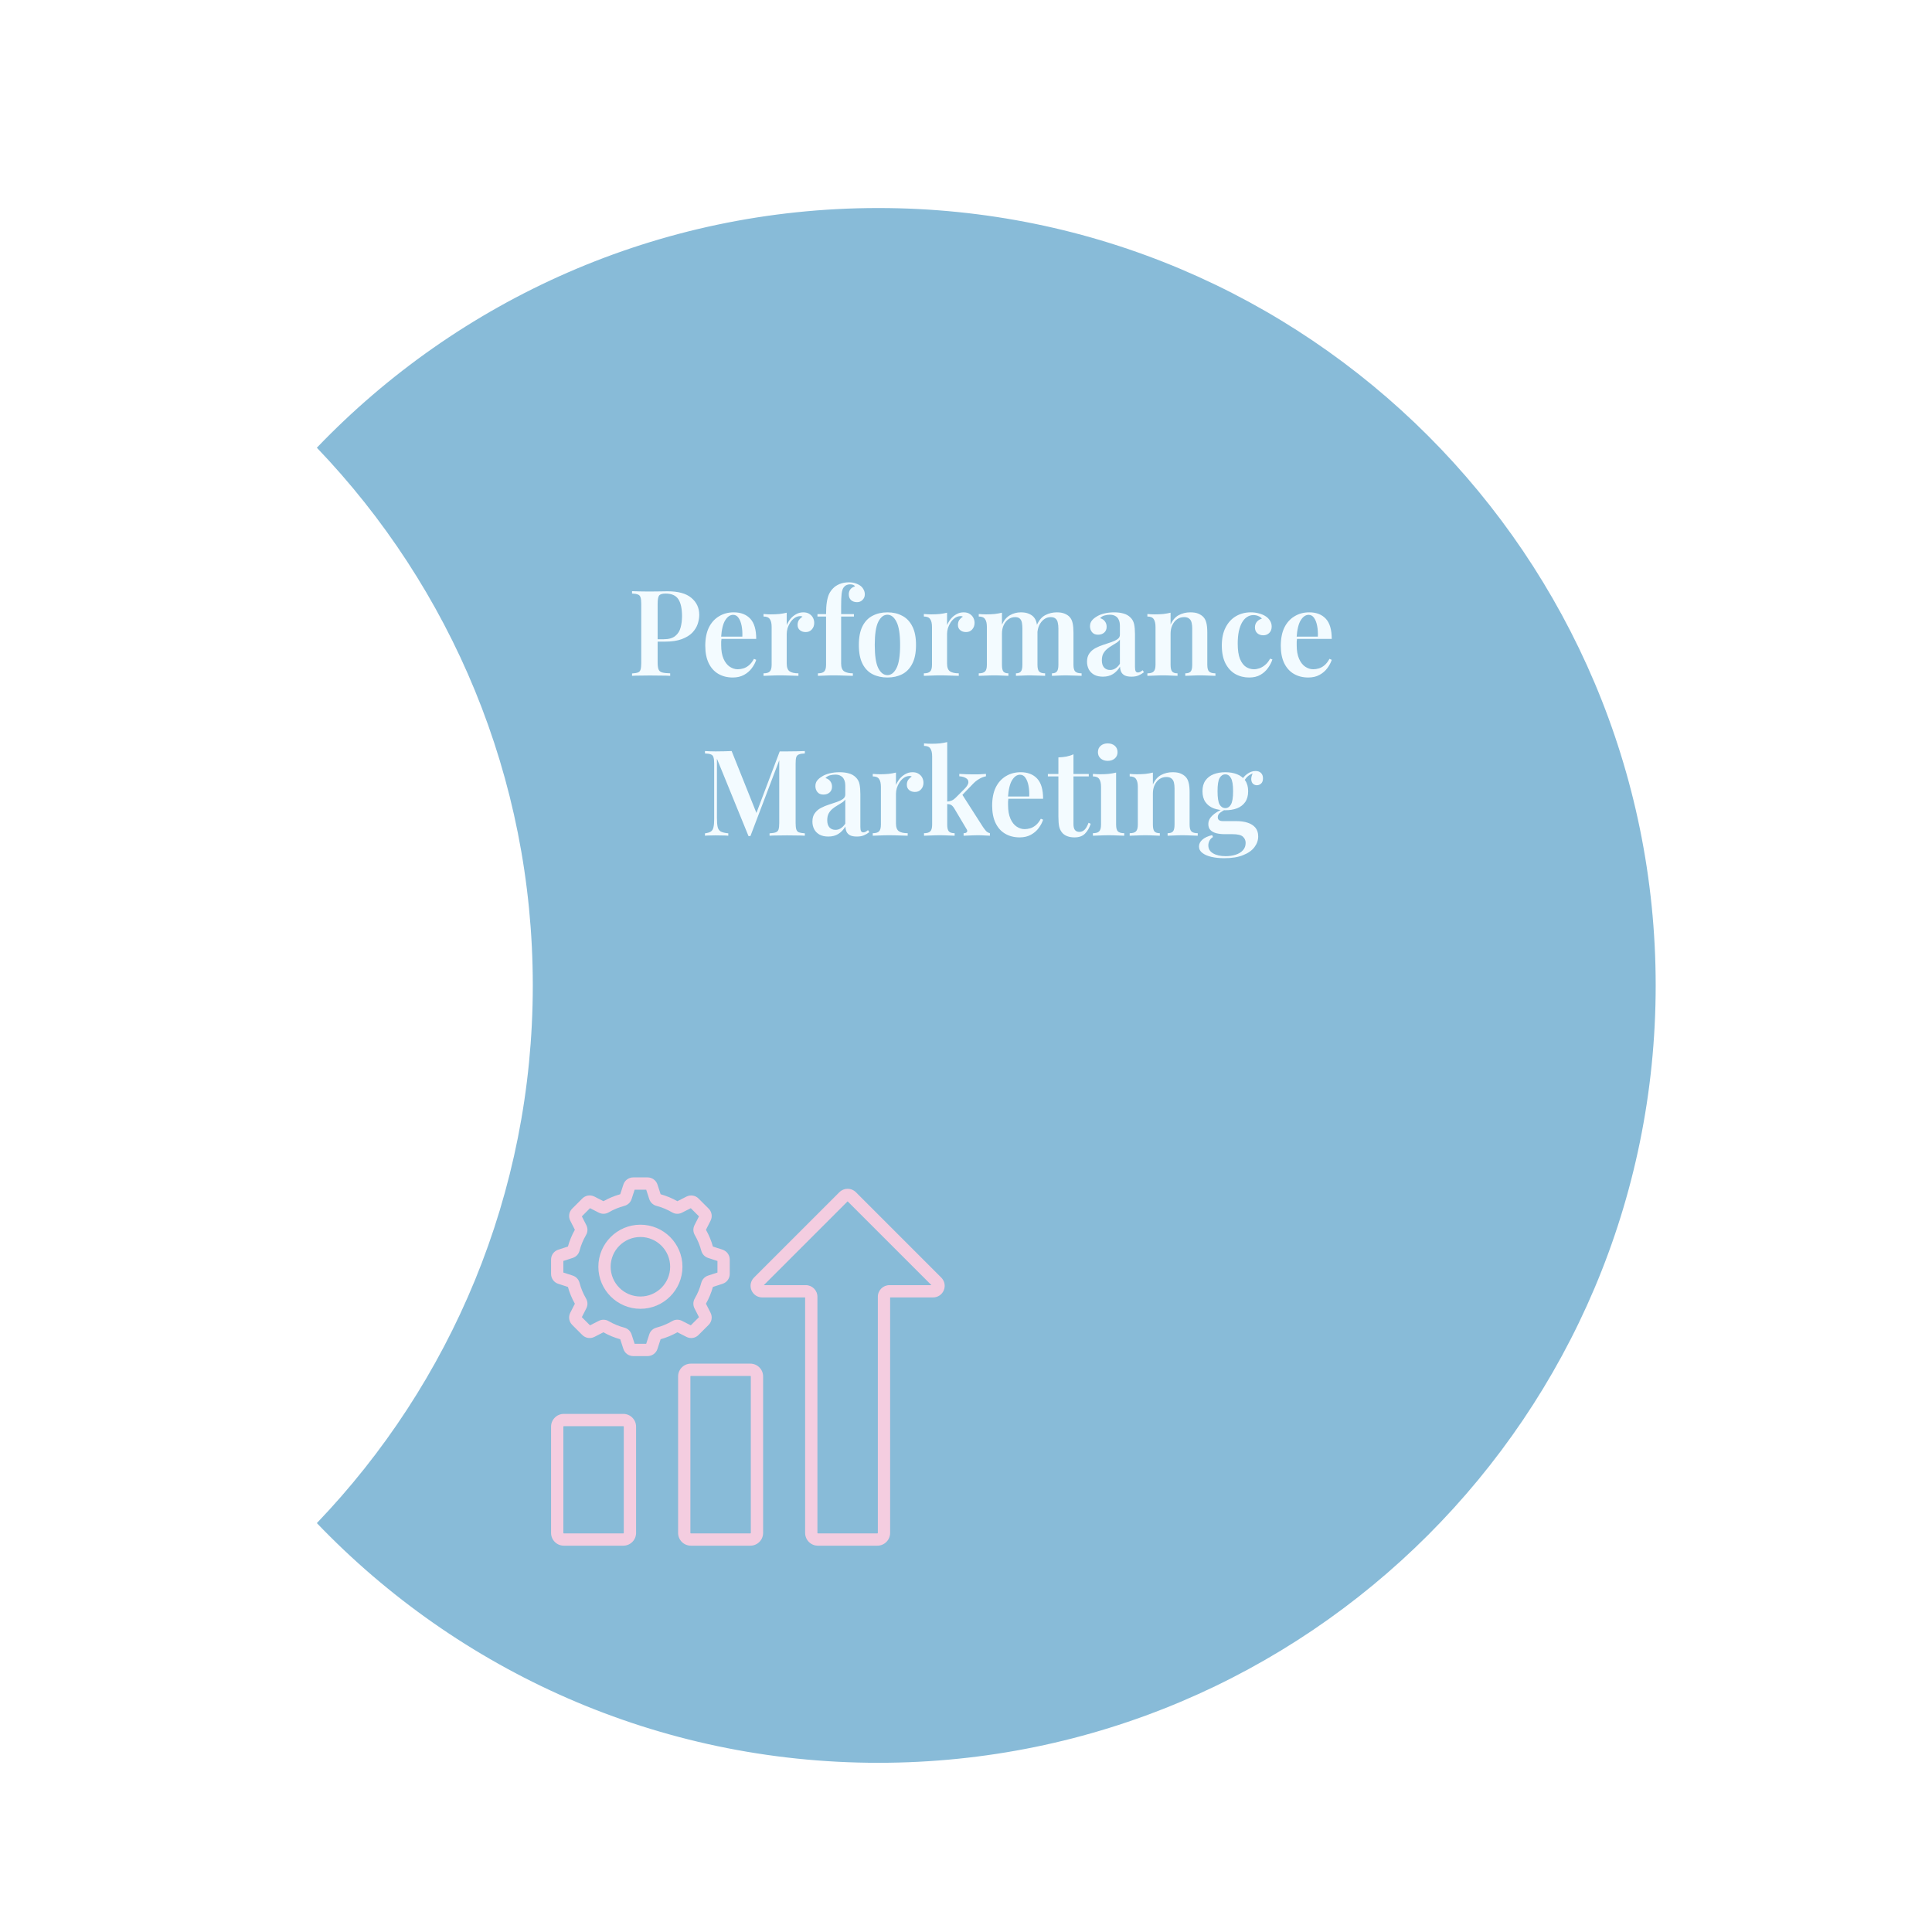 <?xml version="1.0" encoding="UTF-8"?> <svg xmlns="http://www.w3.org/2000/svg" width="1438" height="1438" viewBox="0 0 1438 1438" fill="none"><g filter="url(#filter0_d_745_710)"><path fill-rule="evenodd" clip-rule="evenodd" d="M221 318.407C320.557 422.335 381.727 563.331 381.727 718.614C381.727 873.898 320.557 1014.89 221 1118.82C326.324 1228.77 474.611 1297.23 638.888 1297.23C958.447 1297.23 1217.5 1038.17 1217.5 718.614C1217.5 399.055 958.447 140 638.888 140C474.611 140 326.324 208.46 221 318.407Z" fill="#88BBD8"></path></g><path d="M470.433 440.01C471.916 440.07 473.815 440.129 476.129 440.188C478.444 440.248 480.758 440.277 483.072 440.277C485.98 440.277 488.739 440.248 491.35 440.188C493.961 440.129 495.801 440.099 496.869 440.099C504.82 440.099 510.724 441.731 514.582 444.995C518.498 448.259 520.456 452.472 520.456 457.634C520.456 459.77 520.071 462.025 519.299 464.399C518.528 466.713 517.193 468.879 515.294 470.897C513.395 472.855 510.784 474.457 507.461 475.703C504.197 476.949 500.014 477.572 494.91 477.572H486.009V475.792H494.02C497.759 475.792 500.607 474.991 502.565 473.389C504.583 471.787 505.918 469.68 506.571 467.069C507.283 464.458 507.639 461.64 507.639 458.613C507.639 452.976 506.719 448.763 504.88 445.974C503.04 443.185 499.865 441.791 495.355 441.791C492.923 441.791 491.32 442.295 490.549 443.304C489.837 444.312 489.481 446.36 489.481 449.445V493.238C489.481 495.493 489.718 497.184 490.193 498.312C490.668 499.439 491.587 500.181 492.952 500.537C494.317 500.893 496.275 501.101 498.827 501.16V503.029C497.106 502.911 494.881 502.851 492.151 502.851C489.421 502.792 486.603 502.762 483.695 502.762C481.203 502.762 478.8 502.792 476.485 502.851C474.171 502.851 472.154 502.911 470.433 503.029V501.249C472.391 501.13 473.845 500.893 474.794 500.537C475.803 500.181 476.456 499.469 476.752 498.401C477.108 497.333 477.286 495.73 477.286 493.594V449.445C477.286 447.25 477.108 445.648 476.752 444.639C476.456 443.571 475.803 442.859 474.794 442.503C473.845 442.087 472.391 441.85 470.433 441.791V440.01ZM546.127 455.765C551.348 455.765 555.443 457.338 558.41 460.483C561.377 463.628 562.86 468.642 562.86 475.525H532.864L532.775 473.834H552.535C552.654 470.926 552.476 468.256 552.001 465.823C551.526 463.331 550.755 461.343 549.687 459.86C548.678 458.376 547.343 457.634 545.681 457.634C543.427 457.634 541.468 458.969 539.807 461.64C538.145 464.251 537.107 468.553 536.691 474.546L537.048 475.08C536.929 475.852 536.84 476.682 536.78 477.572C536.78 478.463 536.78 479.353 536.78 480.243C536.78 484.337 537.374 487.72 538.561 490.39C539.747 493.06 541.29 495.018 543.189 496.265C545.088 497.511 547.046 498.134 549.064 498.134C550.429 498.134 551.823 497.926 553.247 497.511C554.671 497.095 556.066 496.324 557.431 495.196C558.796 494.069 560.042 492.467 561.169 490.39L562.86 491.102C562.208 493.179 561.11 495.256 559.567 497.333C558.084 499.35 556.155 501.012 553.781 502.317C551.408 503.623 548.619 504.275 545.414 504.275C541.379 504.275 537.819 503.385 534.733 501.605C531.648 499.825 529.244 497.184 527.523 493.683C525.803 490.123 524.942 485.791 524.942 480.688C524.942 475.288 525.832 470.748 527.612 467.069C529.452 463.39 531.974 460.601 535.178 458.702C538.383 456.744 542.032 455.765 546.127 455.765ZM597.839 455.765C599.679 455.765 601.192 456.151 602.379 456.922C603.625 457.694 604.545 458.673 605.138 459.86C605.731 461.046 606.028 462.292 606.028 463.598C606.028 465.556 605.435 467.188 604.248 468.493C603.12 469.799 601.607 470.452 599.708 470.452C597.928 470.452 596.474 469.977 595.347 469.028C594.219 468.078 593.656 466.773 593.656 465.111C593.656 463.628 594.012 462.381 594.724 461.373C595.495 460.364 596.356 459.563 597.305 458.969C596.652 458.613 595.911 458.495 595.08 458.613C593.656 458.732 592.35 459.236 591.163 460.127C589.977 461.017 588.968 462.114 588.137 463.42C587.306 464.725 586.654 466.12 586.179 467.603C585.764 469.087 585.556 470.511 585.556 471.876V493.861C585.556 496.769 586.298 498.727 587.781 499.736C589.265 500.685 591.43 501.16 594.279 501.16V503.029C592.914 502.97 590.926 502.911 588.315 502.851C585.764 502.733 583.093 502.673 580.304 502.673C577.99 502.673 575.676 502.733 573.361 502.851C571.107 502.911 569.415 502.97 568.288 503.029V501.16C570.483 501.16 572.026 500.715 572.916 499.825C573.866 498.935 574.341 497.244 574.341 494.751V466.713C574.341 464.043 573.896 462.085 573.005 460.839C572.175 459.533 570.602 458.88 568.288 458.88V457.011C570.187 457.189 572.026 457.278 573.807 457.278C576.002 457.278 578.079 457.189 580.037 457.011C582.055 456.774 583.894 456.447 585.556 456.032V465.289C586.268 463.628 587.188 462.085 588.315 460.661C589.502 459.236 590.896 458.079 592.499 457.189C594.16 456.24 595.94 455.765 597.839 455.765ZM631.759 433.424C633.717 433.424 635.408 433.691 636.832 434.225C638.316 434.699 639.592 435.352 640.66 436.183C641.55 436.895 642.262 437.785 642.796 438.853C643.39 439.921 643.686 441.108 643.686 442.414C643.686 444.016 643.122 445.381 641.995 446.508C640.927 447.635 639.562 448.199 637.901 448.199C636.12 448.199 634.637 447.695 633.45 446.686C632.323 445.618 631.759 444.164 631.759 442.325C631.759 440.9 632.145 439.684 632.916 438.675C633.747 437.607 634.904 436.865 636.387 436.45C636.209 436.035 635.824 435.678 635.23 435.382C634.637 435.085 633.836 434.937 632.827 434.937C631.64 434.937 630.602 435.174 629.712 435.649C628.881 436.124 628.199 436.776 627.664 437.607C627.071 438.616 626.656 440.099 626.418 442.058C626.181 444.016 626.062 446.983 626.062 450.959V457.1H635.586V458.88H626.062V493.861C626.062 496.769 626.834 498.727 628.377 499.736C629.979 500.685 632.115 501.16 634.785 501.16V503.029C633.302 502.97 631.225 502.911 628.555 502.851C625.884 502.733 623.036 502.673 620.01 502.673C617.873 502.673 615.737 502.733 613.601 502.851C611.465 502.911 609.862 502.97 608.794 503.029V501.16C610.99 501.16 612.533 500.715 613.423 499.825C614.372 498.935 614.847 497.244 614.847 494.751V458.88H608.438V457.1H614.847C614.847 453.599 615.025 450.691 615.381 448.377C615.737 446.004 616.271 443.986 616.983 442.325C617.755 440.663 618.793 439.18 620.099 437.874C621.345 436.569 622.977 435.5 624.994 434.67C627.071 433.839 629.326 433.424 631.759 433.424ZM660.522 455.765C664.617 455.765 668.236 456.596 671.381 458.257C674.586 459.86 677.108 462.441 678.947 466.001C680.846 469.562 681.796 474.249 681.796 480.065C681.796 485.88 680.846 490.568 678.947 494.128C677.108 497.689 674.586 500.27 671.381 501.872C668.236 503.474 664.617 504.275 660.522 504.275C656.428 504.275 652.778 503.474 649.574 501.872C646.37 500.27 643.848 497.689 642.008 494.128C640.169 490.568 639.249 485.88 639.249 480.065C639.249 474.249 640.169 469.562 642.008 466.001C643.848 462.441 646.37 459.86 649.574 458.257C652.778 456.596 656.428 455.765 660.522 455.765ZM660.522 457.545C657.733 457.545 655.449 459.325 653.669 462.886C651.948 466.387 651.087 472.113 651.087 480.065C651.087 488.016 651.948 493.743 653.669 497.244C655.449 500.745 657.733 502.495 660.522 502.495C663.252 502.495 665.507 500.745 667.287 497.244C669.067 493.743 669.957 488.016 669.957 480.065C669.957 472.113 669.067 466.387 667.287 462.886C665.507 459.325 663.252 457.545 660.522 457.545ZM717.185 455.765C719.025 455.765 720.538 456.151 721.725 456.922C722.971 457.694 723.891 458.673 724.484 459.86C725.078 461.046 725.374 462.292 725.374 463.598C725.374 465.556 724.781 467.188 723.594 468.493C722.467 469.799 720.954 470.452 719.055 470.452C717.274 470.452 715.821 469.977 714.693 469.028C713.566 468.078 713.002 466.773 713.002 465.111C713.002 463.628 713.358 462.381 714.07 461.373C714.841 460.364 715.702 459.563 716.651 458.969C715.999 458.613 715.257 458.495 714.426 458.613C713.002 458.732 711.696 459.236 710.51 460.127C709.323 461.017 708.314 462.114 707.483 463.42C706.653 464.725 706 466.12 705.525 467.603C705.11 469.087 704.902 470.511 704.902 471.876V493.861C704.902 496.769 705.644 498.727 707.127 499.736C708.611 500.685 710.777 501.16 713.625 501.16V503.029C712.26 502.97 710.272 502.911 707.661 502.851C705.11 502.733 702.439 502.673 699.65 502.673C697.336 502.673 695.022 502.733 692.708 502.851C690.453 502.911 688.762 502.97 687.634 503.029V501.16C689.83 501.16 691.373 500.715 692.263 499.825C693.212 498.935 693.687 497.244 693.687 494.751V466.713C693.687 464.043 693.242 462.085 692.352 460.839C691.521 459.533 689.948 458.88 687.634 458.88V457.011C689.533 457.189 691.373 457.278 693.153 457.278C695.348 457.278 697.425 457.189 699.383 457.011C701.401 456.774 703.241 456.447 704.902 456.032V465.289C705.614 463.628 706.534 462.085 707.661 460.661C708.848 459.236 710.243 458.079 711.845 457.189C713.506 456.24 715.287 455.765 717.185 455.765ZM759.82 455.765C762.134 455.765 764.063 456.091 765.605 456.744C767.208 457.397 768.454 458.228 769.344 459.236C770.412 460.364 771.154 461.877 771.569 463.776C771.984 465.615 772.192 467.959 772.192 470.808V494.751C772.192 497.244 772.607 498.935 773.438 499.825C774.328 500.715 775.812 501.16 777.889 501.16V503.029C776.821 502.97 775.218 502.911 773.082 502.851C770.946 502.733 768.869 502.673 766.852 502.673C764.715 502.673 762.638 502.733 760.621 502.851C758.663 502.911 757.179 502.97 756.17 503.029V501.16C757.891 501.16 759.108 500.715 759.82 499.825C760.591 498.935 760.977 497.244 760.977 494.751V467.781C760.977 466.179 760.858 464.755 760.621 463.509C760.383 462.203 759.879 461.195 759.108 460.483C758.336 459.711 757.149 459.325 755.547 459.325C753.708 459.325 752.046 459.86 750.563 460.928C749.079 461.996 747.892 463.479 747.002 465.378C746.172 467.218 745.756 469.295 745.756 471.609V494.751C745.756 497.244 746.112 498.935 746.824 499.825C747.536 500.715 748.783 501.16 750.563 501.16V503.029C749.554 502.97 748.07 502.911 746.112 502.851C744.213 502.733 742.255 502.673 740.238 502.673C738.042 502.673 735.817 502.733 733.562 502.851C731.307 502.911 729.616 502.97 728.488 503.029V501.16C730.684 501.16 732.227 500.715 733.117 499.825C734.066 498.935 734.541 497.244 734.541 494.751V466.713C734.541 464.043 734.096 462.085 733.206 460.839C732.375 459.533 730.803 458.88 728.488 458.88V457.011C730.387 457.189 732.227 457.278 734.007 457.278C736.202 457.278 738.279 457.189 740.238 457.011C742.255 456.774 744.095 456.447 745.756 456.032V464.933C747.24 461.669 749.228 459.325 751.72 457.901C754.212 456.477 756.912 455.765 759.82 455.765ZM786.612 455.765C788.926 455.765 790.855 456.091 792.397 456.744C794 457.397 795.246 458.228 796.136 459.236C797.204 460.364 797.946 461.877 798.361 463.776C798.776 465.615 798.984 467.959 798.984 470.808V494.751C798.984 497.244 799.429 498.935 800.319 499.825C801.269 500.715 802.841 501.16 805.037 501.16V503.029C803.969 502.97 802.307 502.911 800.052 502.851C797.857 502.733 795.72 502.673 793.643 502.673C791.507 502.673 789.43 502.733 787.413 502.851C785.455 502.911 783.971 502.97 782.962 503.029V501.16C784.683 501.16 785.9 500.715 786.612 499.825C787.383 498.935 787.769 497.244 787.769 494.751V467.781C787.769 466.179 787.62 464.755 787.324 463.509C787.086 462.203 786.552 461.195 785.722 460.483C784.891 459.711 783.645 459.325 781.983 459.325C780.144 459.325 778.482 459.889 776.999 461.017C775.515 462.144 774.328 463.657 773.438 465.556C772.607 467.396 772.162 469.473 772.103 471.787L771.658 465.378C773.26 461.699 775.396 459.177 778.067 457.812C780.737 456.447 783.585 455.765 786.612 455.765ZM820.917 503.652C818.366 503.652 816.2 503.178 814.42 502.228C812.639 501.219 811.304 499.884 810.414 498.223C809.524 496.502 809.079 494.603 809.079 492.526C809.079 489.975 809.672 487.898 810.859 486.295C812.046 484.634 813.559 483.328 815.399 482.379C817.298 481.37 819.286 480.539 821.362 479.887C823.439 479.175 825.398 478.522 827.237 477.929C829.077 477.276 830.59 476.534 831.777 475.703C832.963 474.873 833.557 473.775 833.557 472.41V465.912C833.557 464.013 833.26 462.47 832.667 461.284C832.133 460.038 831.302 459.118 830.174 458.524C829.106 457.872 827.741 457.545 826.08 457.545C824.834 457.545 823.528 457.723 822.164 458.079C820.799 458.435 819.671 459.118 818.781 460.127C820.324 460.542 821.511 461.313 822.342 462.441C823.232 463.568 823.677 464.933 823.677 466.535C823.677 468.375 823.054 469.829 821.807 470.897C820.621 471.906 819.108 472.41 817.268 472.41C815.31 472.41 813.826 471.787 812.817 470.541C811.809 469.295 811.304 467.841 811.304 466.179C811.304 464.518 811.72 463.153 812.55 462.085C813.381 460.957 814.538 459.949 816.022 459.058C817.505 458.05 819.404 457.249 821.718 456.655C824.033 456.062 826.555 455.765 829.284 455.765C831.895 455.765 834.21 456.062 836.227 456.655C838.245 457.189 839.965 458.168 841.39 459.592C842.814 460.957 843.734 462.648 844.149 464.666C844.564 466.684 844.772 469.146 844.772 472.054V496.443C844.772 497.926 844.95 498.994 845.306 499.647C845.662 500.24 846.226 500.537 846.997 500.537C847.591 500.537 848.154 500.389 848.688 500.092C849.223 499.795 849.816 499.38 850.469 498.846L851.448 500.359C850.142 501.368 848.777 502.169 847.353 502.762C845.929 503.356 844.208 503.652 842.191 503.652C840.114 503.652 838.452 503.356 837.206 502.762C836.019 502.169 835.129 501.308 834.536 500.181C834.002 499.054 833.705 497.718 833.646 496.176C832.222 498.549 830.471 500.389 828.394 501.694C826.317 503 823.825 503.652 820.917 503.652ZM826.258 498.668C827.682 498.668 828.988 498.282 830.174 497.511C831.421 496.739 832.548 495.582 833.557 494.039V476.059C832.963 476.949 832.103 477.75 830.975 478.463C829.907 479.175 828.75 479.887 827.504 480.599C826.258 481.311 825.071 482.142 823.944 483.091C822.876 483.981 821.956 485.109 821.184 486.473C820.472 487.779 820.116 489.47 820.116 491.547C820.116 493.861 820.68 495.641 821.807 496.888C822.935 498.074 824.418 498.668 826.258 498.668ZM885.961 455.765C888.453 455.765 890.441 456.091 891.924 456.744C893.467 457.397 894.713 458.228 895.663 459.236C896.731 460.364 897.473 461.818 897.888 463.598C898.363 465.378 898.6 467.781 898.6 470.808V494.751C898.6 497.244 899.045 498.935 899.935 499.825C900.885 500.715 902.457 501.16 904.653 501.16V503.029C903.585 502.97 901.923 502.911 899.668 502.851C897.473 502.733 895.336 502.673 893.259 502.673C891.064 502.673 888.928 502.733 886.851 502.851C884.774 502.911 883.231 502.97 882.222 503.029V501.16C884.121 501.16 885.456 500.715 886.228 499.825C886.999 498.935 887.385 497.244 887.385 494.751V467.781C887.385 466.179 887.236 464.755 886.94 463.509C886.643 462.203 886.05 461.195 885.16 460.483C884.269 459.711 882.994 459.325 881.332 459.325C879.374 459.325 877.623 459.86 876.081 460.928C874.597 461.996 873.41 463.479 872.52 465.378C871.689 467.218 871.274 469.295 871.274 471.609V494.751C871.274 497.244 871.66 498.935 872.431 499.825C873.203 500.715 874.538 501.16 876.437 501.16V503.029C875.428 502.97 873.915 502.911 871.897 502.851C869.88 502.733 867.832 502.673 865.755 502.673C863.56 502.673 861.335 502.733 859.08 502.851C856.825 502.911 855.134 502.97 854.006 503.029V501.16C856.202 501.16 857.745 500.715 858.635 499.825C859.584 498.935 860.059 497.244 860.059 494.751V466.713C860.059 464.043 859.614 462.085 858.724 460.839C857.893 459.533 856.32 458.88 854.006 458.88V457.011C855.905 457.189 857.745 457.278 859.525 457.278C861.72 457.278 863.797 457.189 865.755 457.011C867.773 456.774 869.612 456.447 871.274 456.032V464.933C872.758 461.551 874.805 459.177 877.416 457.812C880.027 456.447 882.875 455.765 885.961 455.765ZM930.946 455.765C933.142 455.765 935.159 456.032 936.999 456.566C938.898 457.041 940.529 457.723 941.894 458.613C943.318 459.503 944.446 460.631 945.277 461.996C946.107 463.301 946.523 464.755 946.523 466.357C946.523 468.315 945.929 469.888 944.743 471.075C943.556 472.262 942.072 472.855 940.292 472.855C938.453 472.855 936.939 472.321 935.753 471.253C934.625 470.185 934.061 468.76 934.061 466.98C934.061 465.259 934.566 463.835 935.575 462.708C936.583 461.58 937.8 460.839 939.224 460.483C938.69 459.711 937.859 459.088 936.732 458.613C935.604 458.079 934.358 457.812 932.993 457.812C931.213 457.812 929.611 458.287 928.187 459.236C926.763 460.127 925.516 461.491 924.448 463.331C923.44 465.111 922.639 467.336 922.045 470.007C921.511 472.618 921.244 475.644 921.244 479.086C921.244 483.892 921.808 487.69 922.935 490.479C924.122 493.268 925.635 495.256 927.475 496.443C929.314 497.57 931.272 498.134 933.349 498.134C934.595 498.134 935.931 497.896 937.355 497.422C938.779 496.947 940.173 496.146 941.538 495.018C942.962 493.891 944.238 492.289 945.366 490.212L947.057 490.835C946.404 492.912 945.336 494.989 943.853 497.066C942.428 499.143 940.559 500.863 938.245 502.228C935.931 503.593 933.112 504.275 929.789 504.275C925.991 504.275 922.549 503.415 919.464 501.694C916.378 499.914 913.916 497.244 912.076 493.683C910.296 490.123 909.406 485.702 909.406 480.421C909.406 475.199 910.325 470.778 912.165 467.158C914.005 463.479 916.556 460.661 919.82 458.702C923.143 456.744 926.852 455.765 930.946 455.765ZM974.487 455.765C979.708 455.765 983.803 457.338 986.77 460.483C989.737 463.628 991.22 468.642 991.22 475.525H961.224L961.135 473.834H980.895C981.014 470.926 980.836 468.256 980.361 465.823C979.886 463.331 979.115 461.343 978.047 459.86C977.038 458.376 975.703 457.634 974.041 457.634C971.787 457.634 969.828 458.969 968.167 461.64C966.505 464.251 965.467 468.553 965.051 474.546L965.407 475.08C965.289 475.852 965.2 476.682 965.14 477.572C965.14 478.463 965.14 479.353 965.14 480.243C965.14 484.337 965.734 487.72 966.921 490.39C968.107 493.06 969.65 495.018 971.549 496.265C973.448 497.511 975.406 498.134 977.424 498.134C978.789 498.134 980.183 497.926 981.607 497.511C983.031 497.095 984.426 496.324 985.791 495.196C987.156 494.069 988.402 492.467 989.529 490.39L991.22 491.102C990.568 493.179 989.47 495.256 987.927 497.333C986.443 499.35 984.515 501.012 982.141 502.317C979.768 503.623 976.979 504.275 973.774 504.275C969.739 504.275 966.179 503.385 963.093 501.605C960.008 499.825 957.604 497.184 955.883 493.683C954.163 490.123 953.302 485.791 953.302 480.688C953.302 475.288 954.192 470.748 955.972 467.069C957.812 463.39 960.334 460.601 963.538 458.702C966.743 456.744 970.392 455.765 974.487 455.765ZM599.042 559.01V560.791C597.143 560.85 595.689 561.087 594.68 561.503C593.672 561.859 592.989 562.571 592.633 563.639C592.336 564.648 592.188 566.25 592.188 568.445V612.594C592.188 614.73 592.366 616.333 592.722 617.401C593.078 618.469 593.731 619.181 594.68 619.537C595.689 619.893 597.143 620.13 599.042 620.249V622.029C597.499 621.911 595.541 621.851 593.167 621.851C590.794 621.792 588.39 621.762 585.957 621.762C583.287 621.762 580.765 621.792 578.392 621.851C576.077 621.851 574.208 621.911 572.784 622.029V620.249C574.802 620.13 576.315 619.893 577.323 619.537C578.392 619.181 579.104 618.469 579.46 617.401C579.816 616.333 579.994 614.73 579.994 612.594V564.173L580.617 564.262L558.542 622.296H557.118L533.62 564.707V608.856C533.62 611.704 533.798 613.929 534.154 615.532C534.51 617.074 535.281 618.202 536.468 618.914C537.714 619.567 539.583 620.012 542.076 620.249V622.029C540.948 621.911 539.494 621.851 537.714 621.851C535.934 621.792 534.243 621.762 532.641 621.762C531.216 621.762 529.763 621.792 528.279 621.851C526.855 621.851 525.668 621.911 524.719 622.029V620.249C526.677 620.012 528.131 619.567 529.08 618.914C530.089 618.261 530.742 617.193 531.038 615.71C531.394 614.226 531.572 612.179 531.572 609.568V568.445C531.572 566.25 531.394 564.648 531.038 563.639C530.742 562.571 530.089 561.859 529.08 561.503C528.131 561.087 526.677 560.85 524.719 560.791V559.01C525.668 559.07 526.855 559.129 528.279 559.188C529.763 559.248 531.216 559.277 532.641 559.277C534.836 559.277 536.972 559.248 539.049 559.188C541.126 559.129 542.966 559.07 544.568 559.01L563.705 606.809L561.747 608.411L580.35 559.277C581.24 559.277 582.16 559.277 583.109 559.277C584.118 559.277 585.067 559.277 585.957 559.277C588.39 559.277 590.794 559.248 593.167 559.188C595.541 559.129 597.499 559.07 599.042 559.01ZM616.516 622.652C613.965 622.652 611.799 622.178 610.019 621.228C608.238 620.219 606.903 618.884 606.013 617.223C605.123 615.502 604.678 613.603 604.678 611.526C604.678 608.975 605.271 606.898 606.458 605.295C607.645 603.634 609.158 602.328 610.998 601.379C612.897 600.37 614.884 599.539 616.961 598.887C619.038 598.175 620.996 597.522 622.836 596.929C624.676 596.276 626.189 595.534 627.376 594.703C628.562 593.873 629.156 592.775 629.156 591.41V584.912C629.156 583.013 628.859 581.47 628.266 580.284C627.732 579.038 626.901 578.118 625.773 577.524C624.705 576.872 623.34 576.545 621.679 576.545C620.433 576.545 619.127 576.723 617.762 577.079C616.398 577.435 615.27 578.118 614.38 579.127C615.923 579.542 617.11 580.313 617.94 581.441C618.831 582.568 619.276 583.933 619.276 585.535C619.276 587.375 618.653 588.829 617.406 589.897C616.22 590.906 614.706 591.41 612.867 591.41C610.909 591.41 609.425 590.787 608.416 589.541C607.408 588.295 606.903 586.841 606.903 585.179C606.903 583.518 607.319 582.153 608.149 581.085C608.98 579.957 610.137 578.949 611.621 578.058C613.104 577.05 615.003 576.249 617.317 575.655C619.632 575.062 622.154 574.765 624.883 574.765C627.494 574.765 629.808 575.062 631.826 575.655C633.844 576.189 635.564 577.168 636.989 578.592C638.413 579.957 639.333 581.648 639.748 583.666C640.163 585.684 640.371 588.146 640.371 591.054V615.443C640.371 616.926 640.549 617.994 640.905 618.647C641.261 619.24 641.825 619.537 642.596 619.537C643.19 619.537 643.753 619.389 644.287 619.092C644.821 618.795 645.415 618.38 646.068 617.846L647.047 619.359C645.741 620.368 644.376 621.169 642.952 621.762C641.528 622.356 639.807 622.652 637.79 622.652C635.713 622.652 634.051 622.356 632.805 621.762C631.618 621.169 630.728 620.308 630.135 619.181C629.601 618.054 629.304 616.718 629.245 615.176C627.821 617.549 626.07 619.389 623.993 620.694C621.916 622 619.424 622.652 616.516 622.652ZM621.857 617.668C623.281 617.668 624.587 617.282 625.773 616.511C627.019 615.739 628.147 614.582 629.156 613.039V595.059C628.562 595.949 627.702 596.75 626.574 597.463C625.506 598.175 624.349 598.887 623.103 599.599C621.857 600.311 620.67 601.142 619.543 602.091C618.475 602.981 617.555 604.109 616.783 605.473C616.071 606.779 615.715 608.47 615.715 610.547C615.715 612.861 616.279 614.641 617.406 615.888C618.534 617.074 620.017 617.668 621.857 617.668ZM679.156 574.765C680.996 574.765 682.509 575.151 683.696 575.922C684.942 576.694 685.862 577.673 686.455 578.86C687.049 580.046 687.345 581.292 687.345 582.598C687.345 584.556 686.752 586.188 685.565 587.493C684.438 588.799 682.924 589.452 681.026 589.452C679.245 589.452 677.791 588.977 676.664 588.028C675.537 587.078 674.973 585.773 674.973 584.111C674.973 582.628 675.329 581.381 676.041 580.373C676.812 579.364 677.673 578.563 678.622 577.969C677.97 577.613 677.228 577.495 676.397 577.613C674.973 577.732 673.667 578.236 672.481 579.127C671.294 580.017 670.285 581.114 669.454 582.42C668.623 583.725 667.971 585.12 667.496 586.603C667.081 588.087 666.873 589.511 666.873 590.876V612.861C666.873 615.769 667.615 617.727 669.098 618.736C670.582 619.685 672.748 620.16 675.596 620.16V622.029C674.231 621.97 672.243 621.911 669.632 621.851C667.081 621.733 664.41 621.673 661.621 621.673C659.307 621.673 656.993 621.733 654.679 621.851C652.424 621.911 650.732 621.97 649.605 622.029V620.16C651.801 620.16 653.343 619.715 654.234 618.825C655.183 617.935 655.658 616.244 655.658 613.751V585.713C655.658 583.043 655.213 581.085 654.323 579.839C653.492 578.533 651.919 577.88 649.605 577.88V576.011C651.504 576.189 653.343 576.278 655.124 576.278C657.319 576.278 659.396 576.189 661.354 576.011C663.372 575.774 665.211 575.447 666.873 575.032V584.289C667.585 582.628 668.505 581.085 669.632 579.661C670.819 578.236 672.214 577.079 673.816 576.189C675.477 575.24 677.257 574.765 679.156 574.765ZM705.018 552.335V613.751C705.018 616.244 705.433 617.935 706.264 618.825C707.095 619.715 708.519 620.16 710.536 620.16V622.029C709.528 621.97 707.985 621.911 705.908 621.851C703.831 621.733 701.724 621.673 699.588 621.673C697.393 621.673 695.138 621.733 692.823 621.851C690.569 621.911 688.877 621.97 687.75 622.029V620.16C689.946 620.16 691.488 619.715 692.378 618.825C693.328 617.935 693.803 616.244 693.803 613.751V563.016C693.803 560.345 693.358 558.387 692.467 557.141C691.637 555.836 690.064 555.183 687.75 555.183V553.314C689.649 553.492 691.488 553.581 693.269 553.581C695.523 553.581 697.63 553.492 699.588 553.314C701.546 553.076 703.356 552.75 705.018 552.335ZM733.857 576.011V577.791C732.077 578.147 730.356 578.83 728.694 579.839C727.033 580.788 725.401 582.123 723.799 583.844L714.987 593.012L715.966 591.054L731.632 615.532C732.463 616.718 733.234 617.727 733.946 618.558C734.717 619.329 735.667 619.863 736.794 620.16V622.029C736.023 621.97 734.806 621.911 733.145 621.851C731.483 621.733 729.822 621.673 728.16 621.673C726.143 621.673 724.066 621.733 721.93 621.851C719.853 621.911 718.28 621.97 717.212 622.029V620.16C718.399 620.16 719.2 619.893 719.615 619.359C720.09 618.766 720.031 618.024 719.437 617.134L710.18 601.557C709.35 600.252 708.549 599.421 707.777 599.065C707.006 598.649 705.967 598.442 704.662 598.442V596.661C706.145 596.543 707.362 596.276 708.311 595.86C709.32 595.445 710.269 594.792 711.16 593.902L717.835 587.226C719.793 585.268 720.773 583.607 720.773 582.242C720.832 580.877 720.209 579.839 718.903 579.127C717.657 578.355 716.025 577.91 714.008 577.791V576.011C715.61 576.071 717.39 576.16 719.348 576.278C721.307 576.338 722.968 576.367 724.333 576.367C725.401 576.367 726.529 576.367 727.715 576.367C728.962 576.308 730.119 576.249 731.187 576.189C732.314 576.13 733.204 576.071 733.857 576.011ZM759.655 574.765C764.877 574.765 768.971 576.338 771.938 579.483C774.905 582.628 776.388 587.642 776.388 594.525H746.392L746.303 592.834H766.063C766.182 589.926 766.004 587.256 765.529 584.823C765.055 582.331 764.283 580.343 763.215 578.86C762.206 577.376 760.871 576.634 759.21 576.634C756.955 576.634 754.996 577.969 753.335 580.64C751.673 583.251 750.635 587.553 750.22 593.546L750.576 594.08C750.457 594.852 750.368 595.682 750.309 596.572C750.309 597.463 750.309 598.353 750.309 599.243C750.309 603.337 750.902 606.72 752.089 609.39C753.276 612.06 754.818 614.018 756.717 615.265C758.616 616.511 760.574 617.134 762.592 617.134C763.957 617.134 765.351 616.926 766.775 616.511C768.2 616.095 769.594 615.324 770.959 614.196C772.324 613.069 773.57 611.467 774.697 609.39L776.388 610.102C775.736 612.179 774.638 614.256 773.095 616.333C771.612 618.35 769.683 620.012 767.309 621.317C764.936 622.623 762.147 623.275 758.943 623.275C754.907 623.275 751.347 622.385 748.261 620.605C745.176 618.825 742.772 616.184 741.052 612.683C739.331 609.123 738.47 604.791 738.47 599.688C738.47 594.288 739.36 589.748 741.141 586.069C742.98 582.39 745.502 579.601 748.706 577.702C751.911 575.744 755.56 574.765 759.655 574.765ZM798.987 561.414V576.1H810.38V577.88H798.987V613.306C798.987 615.443 799.372 616.956 800.144 617.846C800.915 618.736 802.013 619.181 803.437 619.181C804.802 619.181 806.048 618.677 807.175 617.668C808.303 616.6 809.312 614.849 810.202 612.416L811.804 613.128C810.914 616.036 809.519 618.469 807.62 620.427C805.781 622.326 803.17 623.275 799.788 623.275C797.77 623.275 796.049 623.008 794.625 622.474C793.26 622 792.073 621.288 791.065 620.338C789.759 618.973 788.869 617.341 788.394 615.443C787.979 613.544 787.771 611.022 787.771 607.877V577.88H779.938V576.1H787.771V563.728C789.908 563.668 791.895 563.461 793.735 563.105C795.574 562.749 797.325 562.185 798.987 561.414ZM824.493 553.314C826.63 553.314 828.38 553.907 829.745 555.094C831.11 556.281 831.792 557.853 831.792 559.811C831.792 561.77 831.11 563.342 829.745 564.529C828.38 565.716 826.63 566.309 824.493 566.309C822.357 566.309 820.607 565.716 819.242 564.529C817.877 563.342 817.195 561.77 817.195 559.811C817.195 557.853 817.877 556.281 819.242 555.094C820.607 553.907 822.357 553.314 824.493 553.314ZM830.724 575.032V613.751C830.724 616.244 831.169 617.935 832.059 618.825C833.009 619.715 834.581 620.16 836.777 620.16V622.029C835.709 621.97 834.077 621.911 831.881 621.851C829.686 621.733 827.46 621.673 825.205 621.673C823.01 621.673 820.785 621.733 818.53 621.851C816.275 621.911 814.584 621.97 813.456 622.029V620.16C815.652 620.16 817.195 619.715 818.085 618.825C819.034 617.935 819.509 616.244 819.509 613.751V585.802C819.509 583.073 819.064 581.085 818.174 579.839C817.343 578.533 815.77 577.88 813.456 577.88V576.011C815.355 576.189 817.195 576.278 818.975 576.278C821.17 576.278 823.247 576.189 825.205 576.011C827.223 575.774 829.063 575.447 830.724 575.032ZM872.792 574.765C875.284 574.765 877.272 575.091 878.755 575.744C880.298 576.397 881.544 577.228 882.494 578.236C883.562 579.364 884.304 580.818 884.719 582.598C885.194 584.378 885.431 586.781 885.431 589.808V613.751C885.431 616.244 885.876 617.935 886.766 618.825C887.716 619.715 889.288 620.16 891.484 620.16V622.029C890.416 621.97 888.754 621.911 886.499 621.851C884.304 621.733 882.167 621.673 880.091 621.673C877.895 621.673 875.759 621.733 873.682 621.851C871.605 621.911 870.062 621.97 869.053 622.029V620.16C870.952 620.16 872.287 619.715 873.059 618.825C873.83 617.935 874.216 616.244 874.216 613.751V586.781C874.216 585.179 874.068 583.755 873.771 582.509C873.474 581.203 872.881 580.195 871.991 579.483C871.101 578.711 869.825 578.325 868.163 578.325C866.205 578.325 864.454 578.86 862.912 579.928C861.428 580.996 860.241 582.479 859.351 584.378C858.52 586.218 858.105 588.295 858.105 590.609V613.751C858.105 616.244 858.491 617.935 859.262 618.825C860.034 619.715 861.369 620.16 863.268 620.16V622.029C862.259 621.97 860.746 621.911 858.728 621.851C856.711 621.733 854.663 621.673 852.586 621.673C850.391 621.673 848.166 621.733 845.911 621.851C843.656 621.911 841.965 621.97 840.837 622.029V620.16C843.033 620.16 844.576 619.715 845.466 618.825C846.415 617.935 846.89 616.244 846.89 613.751V585.713C846.89 583.043 846.445 581.085 845.555 579.839C844.724 578.533 843.151 577.88 840.837 577.88V576.011C842.736 576.189 844.576 576.278 846.356 576.278C848.551 576.278 850.628 576.189 852.586 576.011C854.604 575.774 856.444 575.447 858.105 575.032V583.933C859.589 580.551 861.636 578.177 864.247 576.812C866.858 575.447 869.706 574.765 872.792 574.765ZM911.207 638.763C907.706 638.763 904.531 638.437 901.683 637.784C898.835 637.131 896.58 636.152 894.918 634.847C893.257 633.601 892.426 631.998 892.426 630.04C892.426 628.141 893.257 626.45 894.918 624.967C896.58 623.483 899.013 622.356 902.217 621.584L902.84 623.008C901.713 623.661 900.852 624.551 900.259 625.679C899.666 626.806 899.369 627.993 899.369 629.239C899.369 631.791 900.526 633.749 902.84 635.114C905.214 636.538 908.359 637.25 912.275 637.25C914.946 637.25 917.408 636.894 919.663 636.182C921.918 635.47 923.728 634.372 925.093 632.889C926.457 631.405 927.14 629.565 927.14 627.37C927.14 625.53 926.457 623.988 925.093 622.741C923.787 621.495 921.147 620.872 917.171 620.872H911.296C909.101 620.872 907.083 620.635 905.243 620.16C903.463 619.685 902.039 618.914 900.971 617.846C899.903 616.778 899.369 615.294 899.369 613.395C899.369 611.081 900.318 609.004 902.217 607.165C904.116 605.266 907.083 603.426 911.118 601.646L912.097 602.447C910.614 603.219 909.279 604.049 908.092 604.939C906.964 605.83 906.401 606.957 906.401 608.322C906.401 610.221 907.706 611.17 910.317 611.17H920.375C923.461 611.17 926.19 611.556 928.564 612.327C930.997 613.099 932.926 614.315 934.35 615.977C935.774 617.638 936.486 619.834 936.486 622.563C936.486 625.412 935.566 628.052 933.727 630.485C931.887 632.978 929.098 634.965 925.36 636.449C921.681 637.992 916.963 638.763 911.207 638.763ZM912.008 603.07C908.804 603.07 905.896 602.595 903.285 601.646C900.734 600.637 898.716 599.094 897.233 597.018C895.749 594.881 895.007 592.181 895.007 588.918C895.007 585.654 895.749 582.984 897.233 580.907C898.716 578.83 900.734 577.287 903.285 576.278C905.896 575.269 908.804 574.765 912.008 574.765C915.272 574.765 918.18 575.269 920.731 576.278C923.283 577.287 925.3 578.83 926.784 580.907C928.267 582.984 929.009 585.654 929.009 588.918C929.009 592.181 928.267 594.881 926.784 597.018C925.3 599.094 923.283 600.637 920.731 601.646C918.18 602.595 915.272 603.07 912.008 603.07ZM912.008 601.468C913.788 601.468 915.183 600.578 916.192 598.798C917.26 596.958 917.794 593.665 917.794 588.918C917.794 584.17 917.26 580.907 916.192 579.127C915.183 577.287 913.788 576.367 912.008 576.367C910.228 576.367 908.804 577.287 907.736 579.127C906.727 580.907 906.223 584.17 906.223 588.918C906.223 593.665 906.727 596.958 907.736 598.798C908.804 600.578 910.228 601.468 912.008 601.468ZM925.449 582.331L923.758 581.708C924.648 579.512 926.101 577.673 928.119 576.189C930.137 574.646 932.273 573.875 934.528 573.875C936.249 573.875 937.584 574.35 938.533 575.299C939.542 576.249 940.046 577.584 940.046 579.305C940.046 581.085 939.572 582.39 938.622 583.221C937.673 584.052 936.634 584.467 935.507 584.467C934.498 584.467 933.578 584.141 932.748 583.488C931.917 582.776 931.442 581.708 931.323 580.284C931.205 578.8 931.679 576.961 932.748 574.765L933.638 575.121C931.323 576.011 929.602 576.99 928.475 578.058C927.348 579.127 926.339 580.551 925.449 582.331Z" fill="#F3FBFF"></path><g clip-path="url(#clip0_745_710)"><path d="M700.604 950.937L637.005 887.331C633.657 883.984 628.187 883.972 624.793 887.331L561.188 950.937C558.704 953.42 557.972 957.117 559.322 960.356C560.673 963.595 563.797 965.684 567.294 965.684H599.265V1140.97C599.265 1146.2 603.523 1150.46 608.753 1150.46H653.039C658.27 1150.46 662.527 1146.2 662.527 1140.97V965.684H694.499C698.024 965.684 701.16 963.578 702.47 960.356C703.821 957.117 703.088 953.415 700.604 950.937ZM662.029 956.539C657.262 956.539 653.383 960.413 653.383 965.169V1140.97C653.383 1141.16 653.222 1141.32 653.039 1141.32H608.753C608.57 1141.32 608.41 1141.16 608.41 1140.97V965.169C608.41 960.407 604.53 956.539 599.763 956.539H568.518L630.893 894.164L693.268 956.539H662.029ZM558.487 1014.97H514.218C508.976 1014.97 504.713 1019.23 504.713 1024.47V1140.97C504.713 1146.2 508.976 1150.46 514.218 1150.46H558.487C563.729 1150.46 567.992 1146.2 567.992 1140.97V1024.47C567.992 1019.23 563.729 1014.97 558.487 1014.97ZM558.842 1140.97C558.842 1141.15 558.67 1141.32 558.487 1141.32H514.218C514.023 1141.32 513.863 1141.16 513.863 1140.97V1024.47C513.863 1024.27 514.017 1024.12 514.218 1024.12H558.487C558.676 1024.12 558.842 1024.28 558.842 1024.47V1140.97ZM463.934 1052.37H419.665C414.423 1052.37 410.16 1056.63 410.16 1061.86V1140.97C410.16 1146.2 414.423 1150.46 419.665 1150.46H463.934C469.176 1150.46 473.439 1146.2 473.439 1140.97V1061.86C473.439 1056.63 469.176 1052.37 463.934 1052.37ZM464.289 1140.97C464.289 1141.16 464.123 1141.32 463.934 1141.32H419.665C419.476 1141.32 419.31 1141.16 419.31 1140.97V1061.86C419.31 1061.68 419.482 1061.52 419.665 1061.52H463.934C464.129 1061.52 464.289 1061.67 464.289 1061.86V1140.97ZM519.9 993.644L527.488 986.073C529.834 983.686 530.389 980.081 528.873 977.129L525.439 970.359C527.66 966.433 529.399 962.239 530.618 957.872L537.806 955.538C541.005 954.513 543.156 951.555 543.156 948.178V937.506C543.156 934.176 541.027 931.223 537.823 930.153L530.624 927.818C529.411 923.475 527.666 919.274 525.445 915.331L528.873 908.579C530.407 905.586 529.846 901.981 527.471 899.606L519.912 892.047C517.554 889.695 513.966 889.111 510.95 890.622L504.192 894.067C500.301 891.858 496.112 890.124 491.711 888.888L489.359 881.649C488.301 878.479 485.354 876.344 482.017 876.344H471.328C467.963 876.344 465.016 878.496 463.992 881.678L461.651 888.876C457.256 890.107 453.056 891.846 449.153 894.061L442.412 890.616C442.395 890.605 442.372 890.599 442.355 890.587C439.339 889.1 435.848 889.66 433.428 892.041L425.897 899.583C423.488 901.952 422.904 905.569 424.443 908.573L427.883 915.32C425.634 919.303 423.894 923.515 422.71 927.818L415.459 930.17C412.289 931.229 410.16 934.176 410.16 937.512V948.184C410.16 951.555 412.312 954.513 415.494 955.538L422.71 957.878C423.911 962.221 425.645 966.416 427.883 970.376L424.449 977.111C422.916 980.104 423.482 983.715 425.868 986.101L433.411 993.644C435.78 996.013 439.385 996.591 442.395 995.068L449.125 991.629C453.102 993.872 457.313 995.612 461.64 996.808L463.969 1003.97C464.987 1007.19 467.94 1009.35 471.316 1009.35H482.006C485.348 1009.35 488.301 1007.21 489.359 1004L491.7 996.797C496.026 995.595 500.215 993.861 504.198 991.624L510.933 995.057C513.943 996.608 517.56 996.024 519.9 993.644ZM500.255 983.337C496.587 985.472 492.673 987.091 488.57 988.167C485.994 988.871 484.049 990.725 483.23 993.243L480.964 1000.21H472.358L470.097 993.254C469.279 990.731 467.328 988.877 464.695 988.161C460.65 987.103 456.741 985.489 453.079 983.36C450.807 982.01 448.037 981.918 445.657 983.131L439.15 986.456L433.062 980.367L436.375 973.867C437.599 971.503 437.514 968.716 436.163 966.439C434.029 962.788 432.415 958.88 431.35 954.811C431.345 954.788 431.339 954.765 431.333 954.742C430.624 952.173 428.77 950.233 426.263 949.42L419.31 947.154V938.536L426.286 936.276C428.804 935.452 430.652 933.506 431.362 930.891C432.415 926.851 434.034 922.937 436.157 919.291C437.531 916.974 437.617 914.273 436.398 911.864L433.079 905.346L439.156 899.246L445.668 902.576C448.032 903.778 450.795 903.698 453.073 902.364C456.672 900.253 460.587 898.633 464.707 897.54C467.27 896.871 469.291 894.971 470.103 892.453L472.363 885.506H480.982L483.236 892.442C484.055 894.977 486.075 896.882 488.604 897.535C492.73 898.628 496.644 900.253 500.272 902.382C502.584 903.715 505.268 903.784 507.648 902.576L514.16 899.257L520.249 905.346L516.936 911.875C515.728 914.25 515.803 916.939 517.142 919.269C519.276 922.937 520.902 926.857 521.972 930.891C522.63 933.443 524.524 935.463 527.047 936.293L534.006 938.553V947.171L527.03 949.432C524.53 950.25 522.635 952.264 521.972 954.799C520.89 958.891 519.265 962.805 517.125 966.468C515.803 968.762 515.734 971.532 516.93 973.838L520.249 980.379L514.16 986.456L507.637 983.131C505.245 981.895 502.538 981.987 500.255 983.337ZM476.667 911.555C459.402 911.555 445.359 925.592 445.359 942.845C445.359 960.11 459.402 974.153 476.667 974.153C493.92 974.153 507.957 960.11 507.957 942.845C507.957 925.592 493.92 911.555 476.667 911.555ZM476.667 965.003C464.449 965.003 454.509 955.063 454.509 942.845C454.509 930.633 464.449 920.705 476.667 920.705C488.879 920.705 498.807 930.639 498.807 942.845C498.807 955.063 488.879 965.003 476.667 965.003Z" fill="#F4CDE0"></path></g><defs><filter id="filter0_d_745_710" x="192.814" y="111.814" width="1082.54" height="1243.27" filterUnits="userSpaceOnUse" color-interpolation-filters="sRGB"><feFlood flood-opacity="0" result="BackgroundImageFix"></feFlood><feColorMatrix in="SourceAlpha" type="matrix" values="0 0 0 0 0 0 0 0 0 0 0 0 0 0 0 0 0 0 127 0" result="hardAlpha"></feColorMatrix><feOffset dx="14.835" dy="14.835"></feOffset><feGaussianBlur stdDeviation="21.511"></feGaussianBlur><feComposite in2="hardAlpha" operator="out"></feComposite><feColorMatrix type="matrix" values="0 0 0 0 0.533 0 0 0 0 0.733 0 0 0 0 0.847 0 0 0 0.6 0"></feColorMatrix><feBlend mode="normal" in2="BackgroundImageFix" result="effect1_dropShadow_745_710"></feBlend><feBlend mode="normal" in="SourceGraphic" in2="effect1_dropShadow_745_710" result="shape"></feBlend></filter><clipPath id="clip0_745_710"><rect width="292.991" height="292.991" fill="white" transform="translate(410.15 866.914)"></rect></clipPath></defs></svg> 